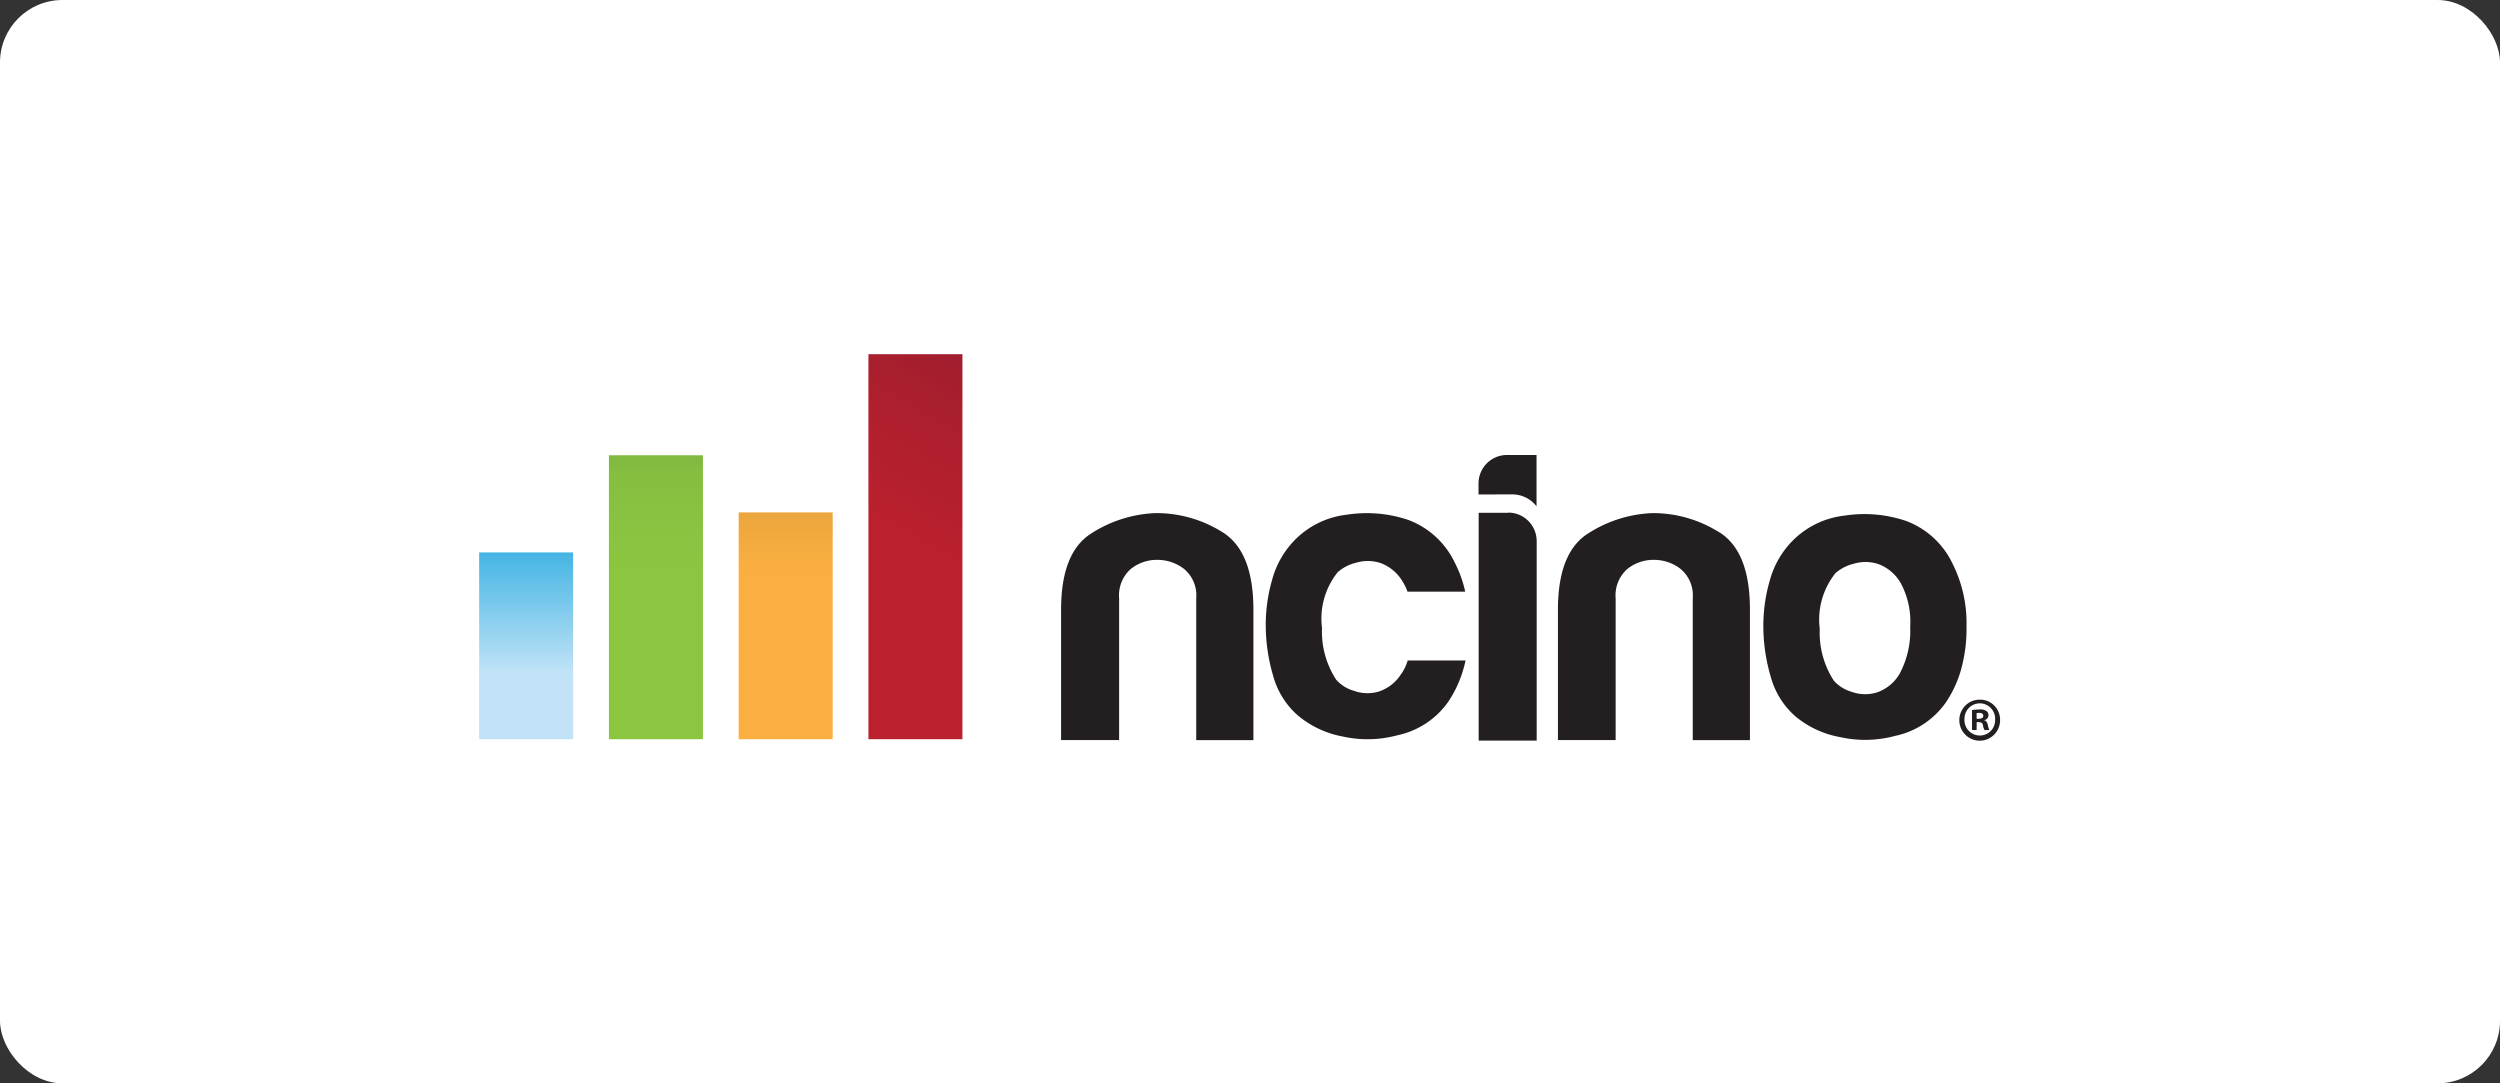 <svg xmlns="http://www.w3.org/2000/svg" xmlns:xlink="http://www.w3.org/1999/xlink" width="120" height="52" viewBox="0 0 120 52">
  <rect x="0" y="0" width="120" height="52" fill="#333333" stroke="none"/>
  <defs>
    <clipPath id="clip-path">
      <rect id="Rectangle_459" data-name="Rectangle 459" width="73.003" height="18.55" fill="none"/>
    </clipPath>
    <linearGradient id="linear-gradient" x1="0.585" y1="-0.085" x2="0.5" y2="0.498" gradientUnits="objectBoundingBox">
      <stop offset="0" stop-color="#9f1e2e"/>
      <stop offset="0.49" stop-color="#af1f2d"/>
      <stop offset="0.96" stop-color="#ba202e"/>
    </linearGradient>
    <linearGradient id="linear-gradient-2" x1="0.5" y1="-1.084" x2="0.5" y2="0.791" gradientUnits="objectBoundingBox">
      <stop offset="0" stop-color="#b5812d"/>
      <stop offset="0.27" stop-color="#d09335"/>
      <stop offset="0.5" stop-color="#e3a03a"/>
      <stop offset="0.72" stop-color="#fbaf41"/>
      <stop offset="0.94" stop-color="#fbaf41"/>
    </linearGradient>
    <linearGradient id="linear-gradient-3" x1="0.5" y1="-0.598" x2="0.5" y2="0.67" gradientUnits="objectBoundingBox">
      <stop offset="0.12" stop-color="#62933f"/>
      <stop offset="0.34" stop-color="#76a942"/>
      <stop offset="0.53" stop-color="#86bf40"/>
      <stop offset="0.8" stop-color="#8cc640"/>
      <stop offset="0.91" stop-color="#8cc640"/>
    </linearGradient>
    <linearGradient id="linear-gradient-4" x1="0.5" y1="-1.328" x2="0.5" y2="0.776" gradientUnits="objectBoundingBox">
      <stop offset="0" stop-color="#0482b3"/>
      <stop offset="0.29" stop-color="#0093c8"/>
      <stop offset="0.5" stop-color="#0fa1dc"/>
      <stop offset="0.94" stop-color="#c2e3f7"/>
    </linearGradient>
  </defs>
  <g id="Industry-ncino" transform="translate(-790 -1894.274)">
    <rect id="Rectangle_458" data-name="Rectangle 458" width="120" height="52" rx="3" transform="translate(790 1894.274)" fill="#fff"/>
    <g id="Vector_Smart_Object" data-name="Vector Smart Object" transform="translate(849.5 1920.549)">
      <g id="Group_2528" data-name="Group 2528" transform="translate(-36.501 -9.275)">
        <g id="Group_2527" data-name="Group 2527" clip-path="url(#clip-path)">
          <g id="Group_2526" data-name="Group 2526" transform="translate(0 0)">
            <path id="Path_23991" data-name="Path 23991" d="M273.493.584H268.98V19.065h4.513Z" transform="translate(-250.295 -0.584)" fill="url(#linear-gradient)"/>
            <path id="Path_23992" data-name="Path 23992" d="M260.763,16.107H256.25V26.994h4.513Z" transform="translate(-243.793 -8.512)" fill="url(#linear-gradient-2)"/>
            <path id="Path_23993" data-name="Path 23993" d="M248.033,10.5H243.52V24.129h4.513Z" transform="translate(-237.291 -5.647)" fill="url(#linear-gradient-3)"/>
            <path id="Path_23994" data-name="Path 23994" d="M235.3,20.033h-4.513V29H235.3Z" transform="translate(-230.789 -10.518)" fill="url(#linear-gradient-4)"/>
            <path id="Path_23995" data-name="Path 23995" d="M323.142,23.032a3.858,3.858,0,0,1-1.194-1.9,8.612,8.612,0,0,1-.359-2.484,7.774,7.774,0,0,1,.3-2.113,4.342,4.342,0,0,1,.935-1.761,4.153,4.153,0,0,1,2.667-1.389,6.233,6.233,0,0,1,2.944.254,4.028,4.028,0,0,1,2.228,2.035,6.368,6.368,0,0,1,.679,3.006,7.358,7.358,0,0,1-.278,2.152,5.479,5.479,0,0,1-.717,1.526,3.979,3.979,0,0,1-2.428,1.6,5.508,5.508,0,0,1-2.646.059A4.623,4.623,0,0,1,323.142,23.032Zm1.911-6.886a3.563,3.563,0,0,0-.755,2.681,4.2,4.2,0,0,0,.678,2.484,1.785,1.785,0,0,0,.836.527,1.927,1.927,0,0,0,1.213.04,2.028,2.028,0,0,0,1.094-.88,4.356,4.356,0,0,0,.519-2.27,3.913,3.913,0,0,0-.459-2.113,2.068,2.068,0,0,0-1.06-.9,1.963,1.963,0,0,0-1.194-.019A2.086,2.086,0,0,0,325.053,16.145Zm-29.416-1.959a5.955,5.955,0,0,0-3.223-.922,6.14,6.14,0,0,0-3.121,1q-1.413.922-1.412,3.645v6.25h2.786V17.35a1.689,1.689,0,0,1,.556-1.4,2,2,0,0,1,1.275-.441,2.081,2.081,0,0,1,1.293.441,1.654,1.654,0,0,1,.577,1.4v6.811h2.745v-6.25Q297.114,15.108,295.637,14.186Zm23.836,0a5.955,5.955,0,0,0-3.21-.922,6.144,6.144,0,0,0-3.121,1q-1.413.922-1.412,3.645v6.25h2.77V17.35a1.688,1.688,0,0,1,.557-1.4,2,2,0,0,1,1.274-.441,2.081,2.081,0,0,1,1.293.441,1.654,1.654,0,0,1,.577,1.4v6.811h2.745v-6.25q.005-2.8-1.467-3.726Zm-15.246,6.763a2.024,2.024,0,0,1-1.093.88,1.932,1.932,0,0,1-1.213-.04,1.784,1.784,0,0,1-.836-.529,4.218,4.218,0,0,1-.679-2.484,3.553,3.553,0,0,1,.756-2.679,2.072,2.072,0,0,1,.875-.45,1.962,1.962,0,0,1,1.193.019,2.067,2.067,0,0,1,1.054.9,2.283,2.283,0,0,1,.225.47h2.771a5.674,5.674,0,0,0-.509-1.409,4.031,4.031,0,0,0-2.22-2.034,6.228,6.228,0,0,0-2.945-.254,4.153,4.153,0,0,0-2.666,1.388,4.343,4.343,0,0,0-.935,1.761,7.768,7.768,0,0,0-.3,2.113,8.6,8.6,0,0,0,.358,2.484,3.868,3.868,0,0,0,1.194,1.9,4.662,4.662,0,0,0,2.129,1,5.5,5.5,0,0,0,2.646-.059,3.981,3.981,0,0,0,2.428-1.6,5.488,5.488,0,0,0,.717-1.526q.068-.222.119-.464H304.52a2.386,2.386,0,0,1-.286.616Zm5.124-7.7h-1.426V24.186h2.785V14.608a1.372,1.372,0,0,0-.4-.966,1.351,1.351,0,0,0-.959-.4Zm.143-.883a1.474,1.474,0,0,1,1.209.572V10.476h-1.425a1.354,1.354,0,0,0-.96.4,1.371,1.371,0,0,0-.4.966v.529Z" transform="translate(-259.948 -5.636)" fill="#231f20"/>
            <path id="Path_23996" data-name="Path 23996" d="M377.965,35.434a.984.984,0,0,1-.586.932.972.972,0,0,1-1.077-.2.989.989,0,0,1,.145-1.525.971.971,0,0,1,.549-.163.952.952,0,0,1,.681.276.965.965,0,0,1,.288.68Zm-1.712,0a.75.75,0,0,0,.211.542A.737.737,0,0,0,377,36.2a.719.719,0,0,0,.284-.059.735.735,0,0,0,.442-.7.741.741,0,0,0-.442-.725.732.732,0,0,0-.827.172.744.744,0,0,0-.2.552Zm.586.5h-.221v-.956a2.624,2.624,0,0,1,.367-.029.5.5,0,0,1,.326.077.24.24,0,0,1,.075.09.244.244,0,0,1-.173.343v.012c.092.029.136.105.168.234a.859.859,0,0,0,.069.233h-.232a.755.755,0,0,1-.076-.233c-.018-.1-.076-.146-.2-.146h-.1Zm0-.538h.1c.122,0,.221-.041.221-.137s-.064-.146-.2-.146a.515.515,0,0,0-.122.012Z" transform="translate(-304.96 -17.895)" fill="#231f20"/>
          </g>
        </g>
      </g>
    </g>
  </g>
</svg>
